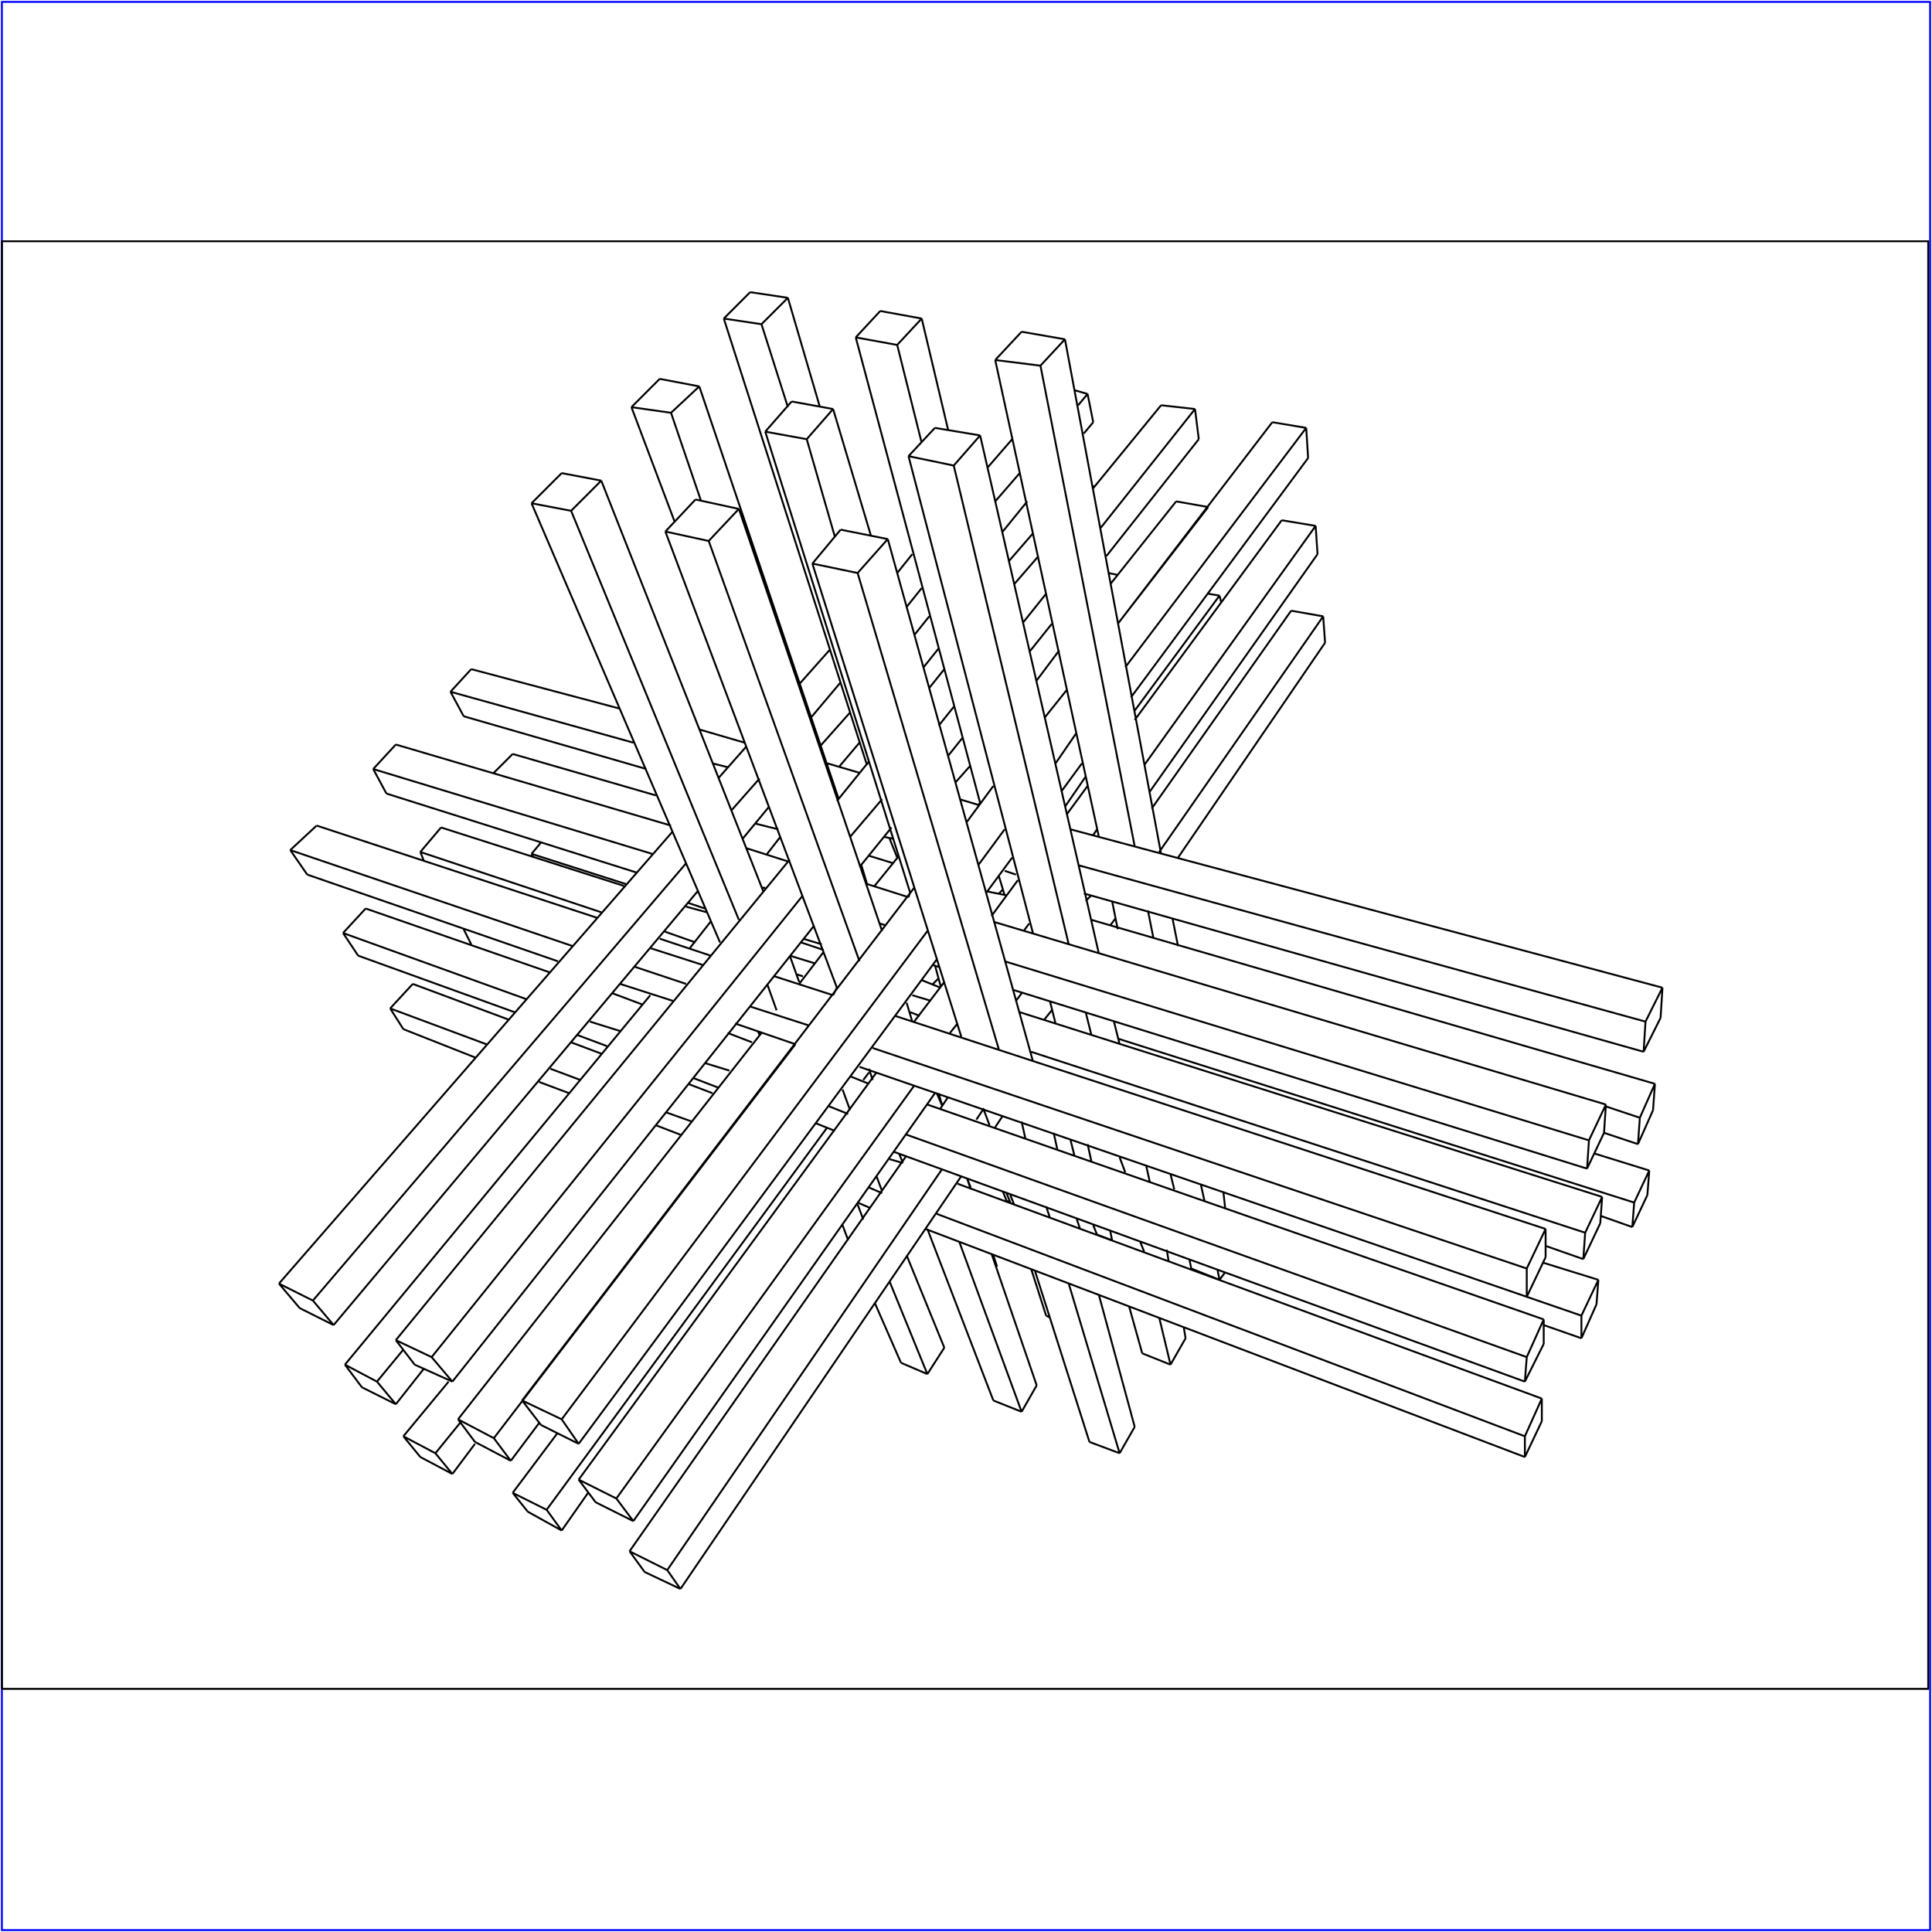 <?xml version="1.0" standalone="no"?>
<!DOCTYPE svg PUBLIC "-//W3C//DTD SVG 20010904//EN"
  "http://www.w3.org/TR/2001/REC-SVG-20010904/DTD/svg10.dtd">
<svg viewBox="0 0 1025 1025" xmlns="http://www.w3.org/2000/svg">
  <title>a SAILDART plot file</title>
  <desc>SAIL III display plot file</desc>
  <rect x="1" y="1" width="1023" height="1023" fill="none" stroke="blue" />
  <path fill="none" stroke="black" stroke-width="1" 
 d="
M 1 896 L 1023 896 L 1023 128 L 1 128 L 1 896
M 577 209 L 572 215
M 577 209 L 570 207
M 532 282 L 545 266
M 541 251 L 528 266
M 537 233 L 524 248
M 484 294 L 476 304
M 485 337 L 493 327
M 489 312 L 481 322
M 435 396 L 451 378
M 446 362 L 430 381
M 440 345 L 424 363
M 394 445 L 408 428
M 396 396 L 381 413
M 403 413 L 388 430
M 177 703 L 370 473
M 148 681 L 159 694
M 166 690 L 148 681
M 357 441 L 148 681
M 177 703 L 166 690
M 364 458 L 166 690
M 159 694 L 177 703
M 575 230 L 580 224
M 580 224 L 577 209
M 581 258 L 580 258
M 548 283 L 535 298
M 498 344 L 490 354
M 456 394 L 445 407
M 414 444 L 407 453
M 377 489 L 366 503
M 210 745 L 225 726
M 183 724 L 192 736
M 200 733 L 183 724
M 345 528 L 183 724
M 210 745 L 200 733
M 214 716 L 200 733
M 192 736 L 210 745
M 593 305 L 588 304
M 240 782 L 252 766
M 214 762 L 223 773
M 231 771 L 214 762
M 238 733 L 214 762
M 240 782 L 231 771
M 244 755 L 231 771
M 223 773 L 240 782
M 647 316 L 602 377
M 576 412 L 565 428
M 532 472 L 530 474
M 498 519 L 495 522
M 461 569 L 458 573
M 298 812 L 312 792
M 647 316 L 641 315
M 272 792 L 280 802
M 290 801 L 272 792
M 296 760 L 272 792
M 298 812 L 290 801
M 439 598 L 290 801
M 280 802 L 298 812
M 648 320 L 647 316
M 702 327 L 615 452
M 592 487 L 589 491
M 685 324 L 611 429
M 579 475 L 576 478
M 558 536 L 554 541
M 542 527 L 539 531
M 528 598 L 532 592
M 522 588 L 518 594
M 361 843 L 510 624
M 499 588 L 503 582
M 334 823 L 342 834
M 354 833 L 334 823
M 481 613 L 334 823
M 361 843 L 354 833
M 500 620 L 354 833
M 342 834 L 361 843
M 625 455 L 703 341
M 703 341 L 702 327
M 702 327 L 685 324
M 582 440 L 580 443
M 577 417 L 566 432
M 698 279 L 607 406
M 546 490 L 543 494
M 540 467 L 526 486
M 508 543 L 504 548
M 501 521 L 485 542
M 336 807 L 496 580
M 602 382 L 680 276
M 307 785 L 316 797
M 327 795 L 307 785
M 465 569 L 307 785
M 336 807 L 327 795
M 485 576 L 327 795
M 316 797 L 336 807
M 610 420 L 699 294
M 699 294 L 698 279
M 698 279 L 680 276
M 693 227 L 597 354
M 563 420 L 574 405
M 566 366 L 554 381
M 571 389 L 560 405
M 523 474 L 537 455
M 527 417 L 513 436
M 533 440 L 519 459
M 307 766 L 497 509
M 593 331 L 675 224
M 277 743 L 287 756
M 298 753 L 277 743
M 485 471 L 277 743
M 307 766 L 298 753
M 492 494 L 298 753
M 287 756 L 307 766
M 600 370 L 694 243
M 694 243 L 693 227
M 693 227 L 675 224
M 634 217 L 584 280
M 546 346 L 558 331
M 551 295 L 538 310
M 555 315 L 543 330
M 503 401 L 511 391
M 506 375 L 498 385
M 501 355 L 493 365
M 456 460 L 473 439
M 468 424 L 451 444
M 461 404 L 444 425
M 240 733 L 432 491
M 580 259 L 616 215
M 210 711 L 220 724
M 229 720 L 210 711
M 419 456 L 210 711
M 240 733 L 229 720
M 426 475 L 229 720
M 220 724 L 240 733
M 587 295 L 636 233
M 636 233 L 634 217
M 634 217 L 616 215
M 641 269 L 593 331
M 566 366 L 554 381
M 562 345 L 550 361
M 515 406 L 507 415
M 520 426 L 519 427
M 477 454 L 464 470
M 483 473 L 482 476
M 444 524 L 442 528
M 437 505 L 424 522
M 271 775 L 286 755
M 589 310 L 624 266
M 243 753 L 252 765
M 262 763 L 243 753
M 404 548 L 243 753
M 271 775 L 262 763
M 422 554 L 262 763
M 252 765 L 271 775
M 641 269 L 641 269
M 641 269 L 624 266
M 873 542 L 572 459
M 882 524 L 568 440
M 456 410 L 439 405
M 469 444 L 474 445
M 539 464 L 533 462
M 519 427 L 509 424
M 445 424 L 445 424
M 386 407 L 378 405
M 246 380 L 343 408
M 395 394 L 371 387
M 250 355 L 239 367
M 329 376 L 250 355
M 239 367 L 246 380
M 336 394 L 239 367
M 575 474 L 872 558
M 872 558 L 881 540
M 873 542 L 872 558
M 882 524 L 873 542
M 881 540 L 882 524
M 534 475 L 524 473
M 878 575 L 579 488
M 474 458 L 461 454
M 413 440 L 401 437
M 870 593 L 852 587
M 272 400 L 262 410
M 348 422 L 272 400
M 851 601 L 869 607
M 869 607 L 877 589
M 870 593 L 869 607
M 878 575 L 870 593
M 877 589 L 878 575
M 867 638 L 593 551
M 875 621 L 846 612
M 374 482 L 365 479
M 282 453 L 283 455
M 484 528 L 494 531
M 419 507 L 432 511
M 436 501 L 426 498
M 287 447 L 282 453
M 332 469 L 282 453
M 849 645 L 866 651
M 866 651 L 874 634
M 867 638 L 866 651
M 875 621 L 867 638
M 874 634 L 875 621
M 848 679 L 819 670
M 839 698 L 810 688
M 246 493 L 250 501
M 819 703 L 839 710
M 839 710 L 847 692
M 839 698 L 839 710
M 848 679 L 839 698
M 847 692 L 848 679
M 508 628 L 818 742
M 479 617 L 472 615
M 455 638 L 462 641
M 809 762 L 497 644
M 468 633 L 461 630
M 378 580 L 365 575
M 367 595 L 353 590
M 286 574 L 302 580
M 348 597 L 361 602
M 214 546 L 252 561
M 308 573 L 292 567
M 319 559 L 303 553
M 219 522 L 207 535
M 270 541 L 219 522
M 207 535 L 214 546
M 258 554 L 207 535
M 491 652 L 809 773
M 809 773 L 818 754
M 809 762 L 809 773
M 818 742 L 809 762
M 818 754 L 818 742
M 819 700 L 492 586
M 810 720 L 481 602
M 433 596 L 443 600
M 451 571 L 461 575
M 368 572 L 381 577
M 450 591 L 440 587
M 399 553 L 386 548
M 387 568 L 374 564
M 341 533 L 325 527
M 306 549 L 322 555
M 329 547 L 313 542
M 190 507 L 273 537
M 194 482 L 182 495
M 292 516 L 194 482
M 182 495 L 190 507
M 279 530 L 182 495
M 474 611 L 809 733
M 809 733 L 819 713
M 810 720 L 809 733
M 819 700 L 810 720
M 819 713 L 819 700
M 820 652 L 475 539
M 810 673 L 463 556
M 390 543 L 422 554
M 429 544 L 398 534
M 377 507 L 350 498
M 442 528 L 411 518
M 329 522 L 357 531
M 364 522 L 337 513
M 296 510 L 163 464
M 168 438 L 154 451
M 317 487 L 168 438
M 154 451 L 163 464
M 304 502 L 154 451
M 456 566 L 810 688
M 810 688 L 820 667
M 810 673 L 810 688
M 820 652 L 810 673
M 820 667 L 820 652
M 470 491 L 467 490
M 406 471 L 404 471
M 418 457 L 396 450
M 338 463 L 205 421
M 843 605 L 533 510
M 495 512 L 498 513
M 852 586 L 527 489
M 431 492 L 432 492
M 460 469 L 482 476
M 210 395 L 198 408
M 356 438 L 210 395
M 198 408 L 205 421
M 346 453 L 198 408
M 537 525 L 842 620
M 842 620 L 851 601
M 843 605 L 842 620
M 852 586 L 843 605
M 851 601 L 852 586
M 850 635 L 541 537
M 369 500 L 352 494
M 375 484 L 364 481
M 223 452 L 225 457
M 841 654 L 547 558
M 488 539 L 483 537
M 499 524 L 489 520
M 437 504 L 425 500
M 426 518 L 423 517
M 345 503 L 373 512
M 234 439 L 223 452
M 331 470 L 234 439
M 319 484 L 223 452
M 820 661 L 840 668
M 840 668 L 849 649
M 841 654 L 840 668
M 850 635 L 841 654
M 849 649 L 850 635
M 534 637 L 536 638
M 472 445 L 476 455
M 384 169 L 460 406
M 404 172 L 418 216
M 532 632 L 534 637
M 435 216 L 418 158
M 418 158 L 404 172
M 384 169 L 404 172
M 398 155 L 384 169
M 418 158 L 398 155
M 530 465 L 533 475
M 568 605 L 570 613
M 582 655 L 590 658
M 476 183 L 489 235
M 520 426 L 454 179
M 580 650 L 582 655
M 503 228 L 489 169
M 489 169 L 476 183
M 454 179 L 476 183
M 467 165 L 454 179
M 489 169 L 467 165
M 625 502 L 622 487
M 552 194 L 602 449
M 590 478 L 593 493
M 528 191 L 583 444
M 609 483 L 612 498
M 650 641 L 649 632
M 637 628 L 639 637
M 647 679 L 650 675
M 621 623 L 623 631
M 632 673 L 647 679
M 631 668 L 632 673
M 646 674 L 647 679
M 616 453 L 565 180
M 565 180 L 552 194
M 528 191 L 552 194
M 542 176 L 528 191
M 565 180 L 542 176
M 594 554 L 591 542
M 506 247 L 567 501
M 576 537 L 579 549
M 557 531 L 560 543
M 610 627 L 608 618
M 620 669 L 619 663
M 594 614 L 597 622
M 577 607 L 579 616
M 629 710 L 628 704
M 605 659 L 607 664
M 590 658 L 589 653
M 548 495 L 482 242
M 606 718 L 621 724
M 599 693 L 606 718
M 621 724 L 629 710
M 615 699 L 621 724
M 583 506 L 520 231
M 520 231 L 506 247
M 482 242 L 506 247
M 496 227 L 482 242
M 520 231 L 496 227
M 561 610 L 559 601
M 573 652 L 571 646
M 542 595 L 544 604
M 522 589 L 525 597
M 555 640 L 557 646
M 602 757 L 583 687
M 538 639 L 536 634
M 530 557 L 455 304
M 431 299 L 510 550
M 578 765 L 594 771
M 549 674 L 578 765
M 594 771 L 602 757
M 567 681 L 594 771
M 548 563 L 471 286
M 471 286 L 455 304
M 431 299 L 455 304
M 446 281 L 431 299
M 471 286 L 446 281
M 484 542 L 481 532
M 376 287 L 456 510
M 353 282 L 444 524
M 500 587 L 497 580
M 515 630 L 513 625
M 461 567 L 463 573
M 477 612 L 479 617
M 526 665 L 550 735
M 527 743 L 542 749
M 492 652 L 527 743
M 542 749 L 550 735
M 509 659 L 542 749
M 468 494 L 392 270
M 392 270 L 376 287
M 353 282 L 376 287
M 369 265 L 353 282
M 392 270 L 369 265
M 451 589 L 447 578
M 468 632 L 465 624
M 303 271 L 392 488
M 419 507 L 424 521
M 407 522 L 412 536
M 402 547 L 403 549
M 282 267 L 382 500
M 501 715 L 481 666
M 447 650 L 450 658
M 455 639 L 458 647
M 478 723 L 492 729
M 464 691 L 478 723
M 492 729 L 501 715
M 472 680 L 492 729
M 405 473 L 319 255
M 319 255 L 303 271
M 282 267 L 303 271
M 298 251 L 282 267
M 319 255 L 298 251
M 460 469 L 457 459
M 500 587 L 498 580
M 515 631 L 513 625
M 529 672 L 527 666
M 356 219 L 372 266
M 335 216 L 358 277
M 529 672 L 529 672
M 445 424 L 371 205
M 371 205 L 356 219
M 335 216 L 356 219
M 350 201 L 335 216
M 371 205 L 350 201
M 534 633 L 536 638
M 555 698 L 557 699
M 428 233 L 443 285
M 406 229 L 483 474
M 496 512 L 499 523
M 547 673 L 555 698
M 462 284 L 442 217
M 442 217 L 428 233
M 406 229 L 428 233
M 420 213 L 406 229
M 442 217 L 420 213
" />
</svg>
